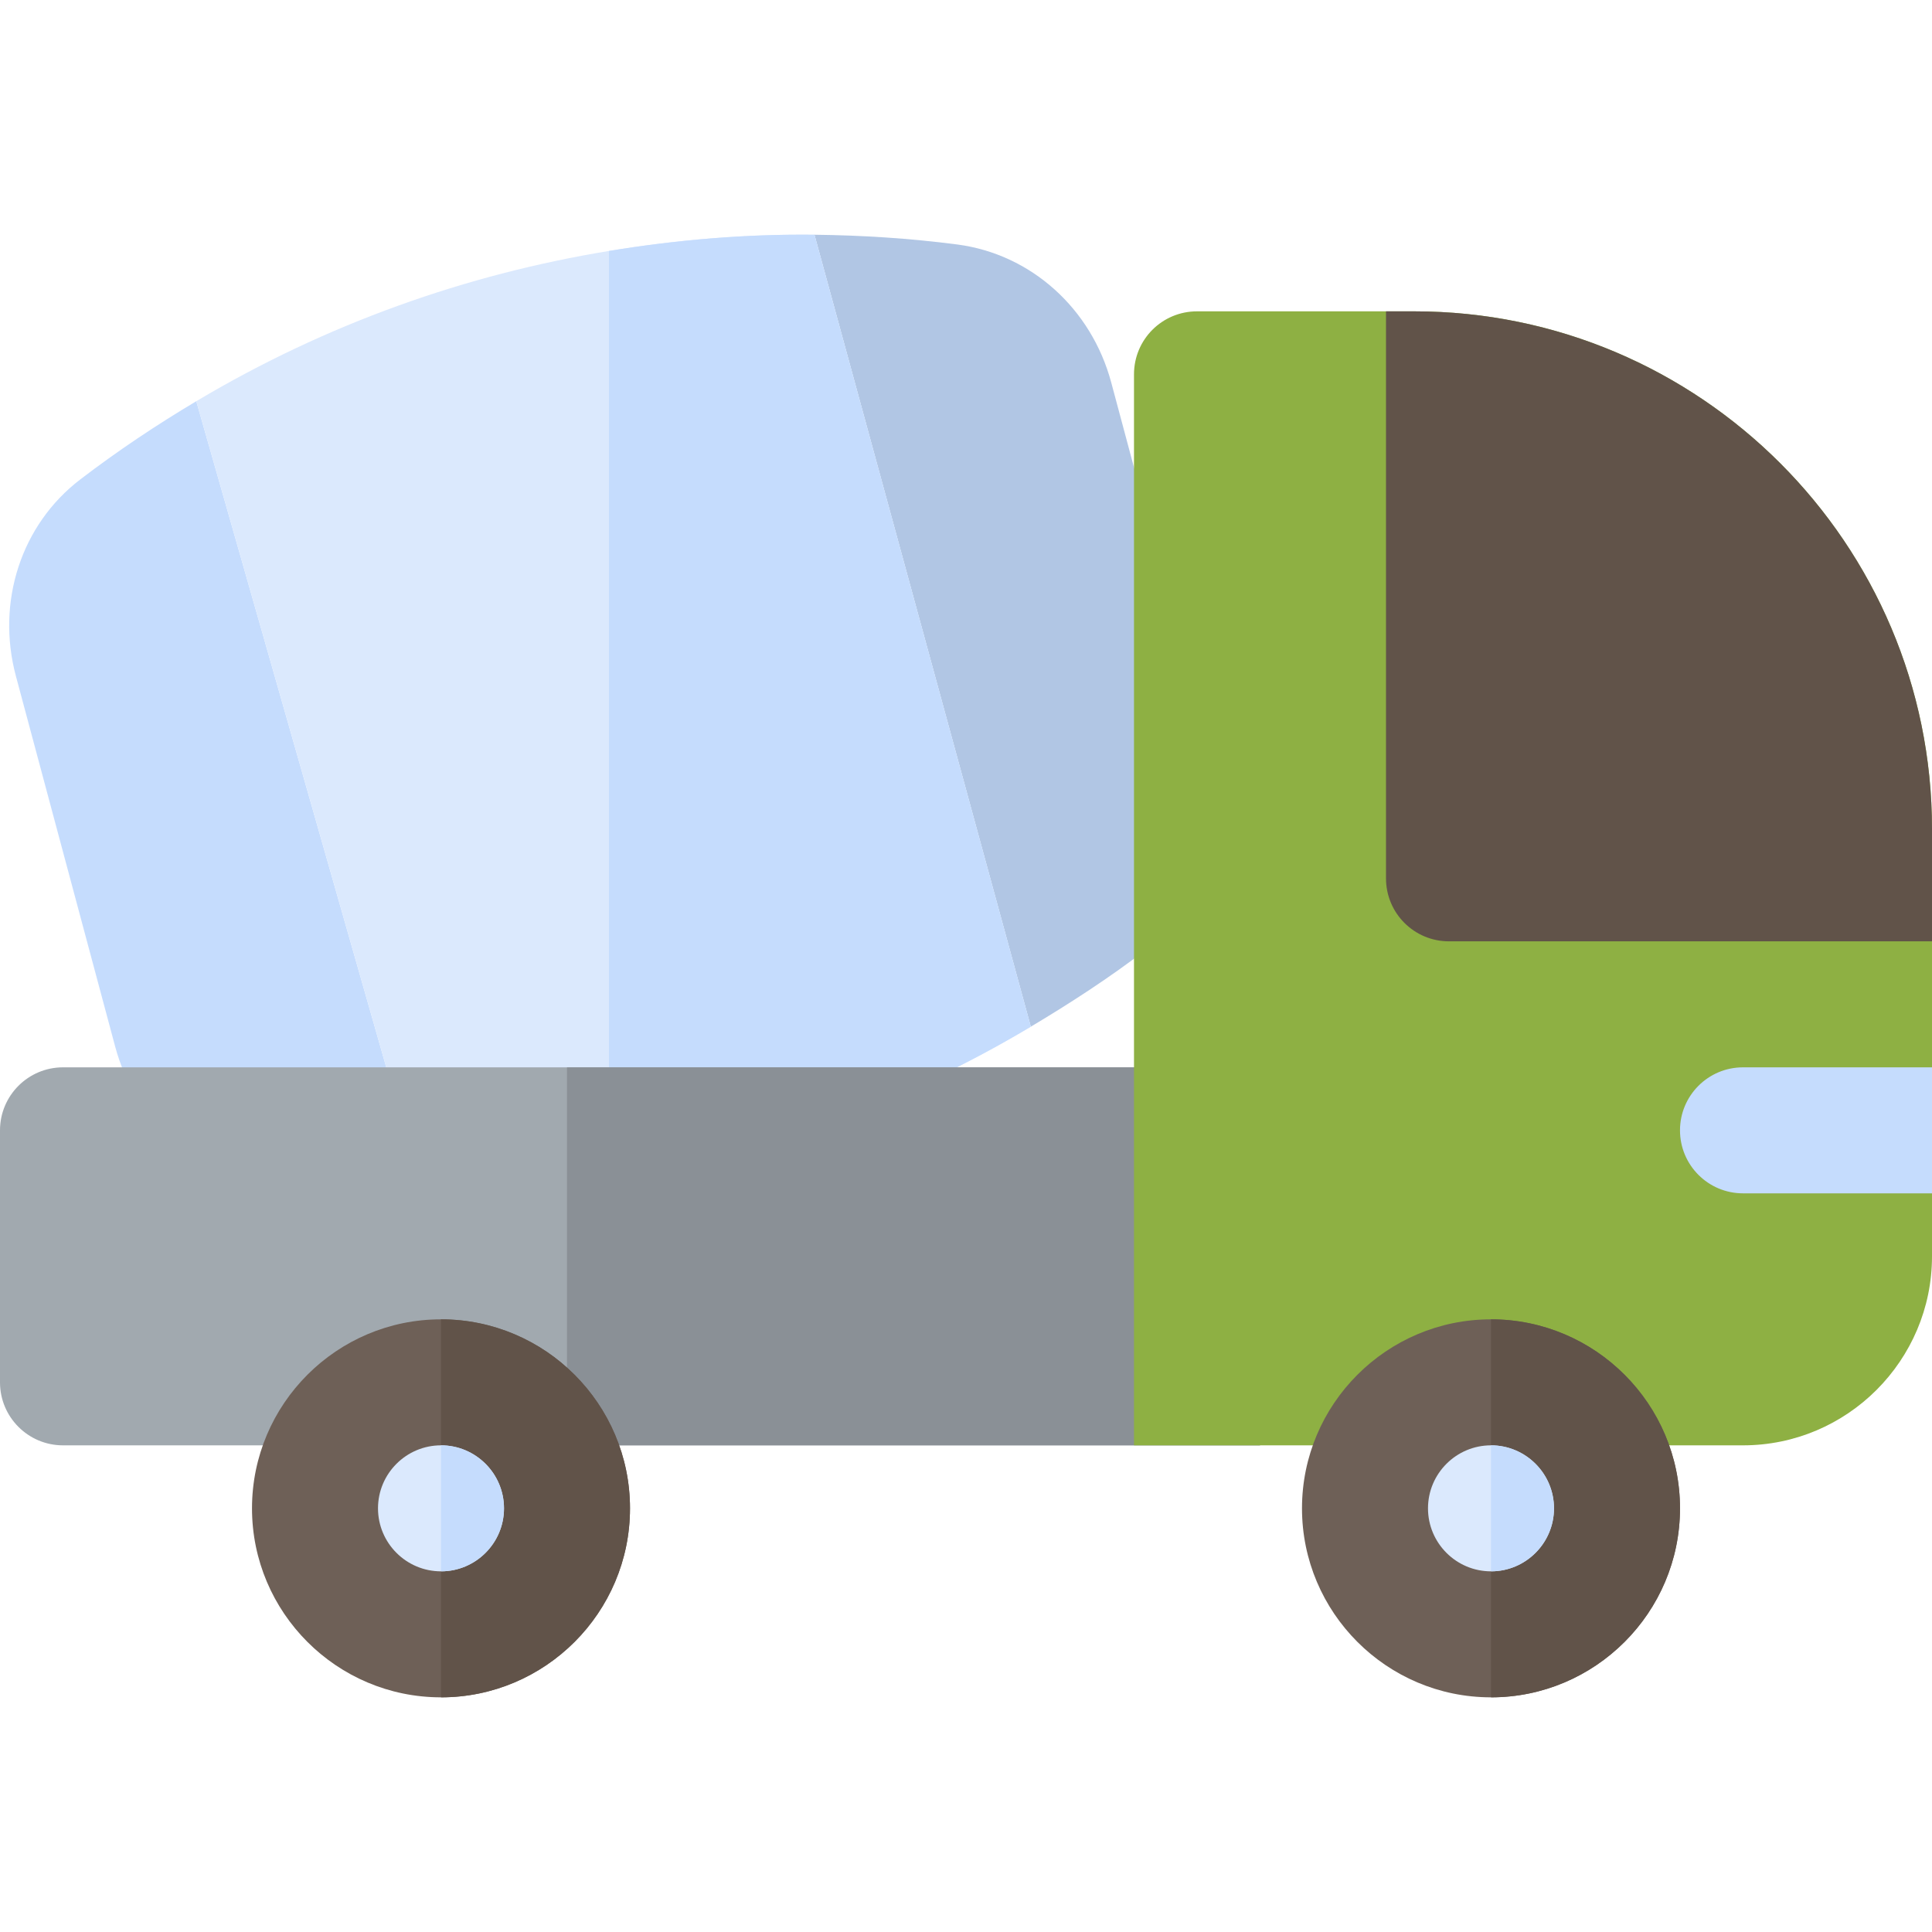<?xml version="1.0" encoding="iso-8859-1"?>
<!-- Uploaded to: SVG Repo, www.svgrepo.com, Generator: SVG Repo Mixer Tools -->
<svg version="1.1" id="Layer_1" xmlns="http://www.w3.org/2000/svg" xmlns:xlink="http://www.w3.org/1999/xlink" 
	 viewBox="0 0 512 512" xml:space="preserve">
<path style="fill:#B1C6E4;" d="M320.794,199.54l-26.293-98.13c-5.271-19.685-21.283-34.055-40.804-36.619
	c-12.66-1.648-25.292-2.443-37.862-2.583l57.337,209.88c10.474-6.256,20.759-12.92,30.591-20.449
	C319.391,239.671,326.076,219.214,320.794,199.54z"/>
<path style="fill:#C5DCFD;" d="M21.25,127.073C5.62,139.04-1.065,159.497,4.217,179.181l26.293,98.13
	c5.271,19.695,21.294,34.065,40.804,36.609c13.605,1.771,27.177,2.649,40.677,2.682L52.018,106.327
	C41.458,112.621,31.16,119.486,21.25,127.073z"/>
<path style="fill:#DBE9FD;" d="M215.832,62.206c-18.188-0.203-36.389,1.332-54.441,4.296
	c-37.777,6.202-74.845,19.247-109.373,39.825l59.974,210.275c0.252,0.001,0.505,0.025,0.758,0.025
	c16.047,0,32.334-1.446,48.641-4.056c38.075-6.094,76.261-19.27,111.78-40.485L215.832,62.206z"/>
<path style="fill:#C5DCFD;" d="M215.832,62.206c-18.188-0.203-36.389,1.332-54.441,4.296V312.57
	c38.075-6.094,76.261-19.27,111.78-40.485L215.832,62.206z"/>
<path style="fill:#A1A9AF;" d="M333.913,282.855H16.696C7.473,282.855,0,290.334,0,299.551v66.783
	c0,9.217,7.473,16.696,16.696,16.696h317.217V282.855z"/>
<rect x="150.261" y="282.858" style="fill:#8A9096;" width="183.652" height="100.174"/>
<path style="fill:#6E6057;" d="M116.87,449.812c-27.619,0-50.087-22.468-50.087-50.087s22.468-50.087,50.087-50.087
	s50.087,22.468,50.087,50.087S144.489,449.812,116.87,449.812z"/>
<path style="fill:#615349;" d="M166.957,399.725c0-27.619-22.468-50.087-50.087-50.087v100.174
	C144.489,449.812,166.957,427.344,166.957,399.725z"/>
<path style="fill:#8EB043;" d="M374.762,82.508h-57.544c-9.238,0-16.696,7.457-16.696,16.696v217.043v50.087v16.696h161.391
	c27.603,0,50.087-22.483,50.087-50.087V219.746C512,144.058,450.449,82.508,374.762,82.508z"/>
<path style="fill:#615349;" d="M512,219.745v29.718H384c-9.238,0-16.696-7.457-16.696-16.696V82.507h7.457
	C450.449,82.508,512,144.058,512,219.745z"/>
<path style="fill:#6E6057;" d="M395.13,449.812c-27.619,0-50.087-22.468-50.087-50.087s22.468-50.087,50.087-50.087
	c27.619,0,50.087,22.468,50.087,50.087S422.749,449.812,395.13,449.812z"/>
<path style="fill:#615349;" d="M445.217,399.725c0-27.619-22.468-50.087-50.087-50.087v100.174
	C422.749,449.812,445.217,427.344,445.217,399.725z"/>
<path style="fill:#C5DCFD;" d="M512,282.855h-50.087c-9.223,0-16.696,7.479-16.696,16.696c0,9.217,7.473,16.696,16.696,16.696H512
	V282.855z"/>
<path style="fill:#DBE9FD;" d="M116.87,383.029c-9.206,0-16.696,7.49-16.696,16.696c0,9.206,7.49,16.696,16.696,16.696
	s16.696-7.49,16.696-16.696C133.565,390.519,126.076,383.029,116.87,383.029z"/>
<path style="fill:#C5DCFD;" d="M133.565,399.725c0-9.206-7.49-16.696-16.696-16.696v33.391
	C126.076,416.421,133.565,408.931,133.565,399.725z"/>
<path style="fill:#DBE9FD;" d="M395.13,383.029c-9.206,0-16.696,7.49-16.696,16.696c0,9.206,7.49,16.696,16.696,16.696
	c9.206,0,16.696-7.49,16.696-16.696C411.826,390.519,404.336,383.029,395.13,383.029z"/>
<path style="fill:#C5DCFD;" d="M411.826,399.725c0-9.206-7.49-16.696-16.696-16.696v33.391
	C404.336,416.421,411.826,408.931,411.826,399.725z"/>
</svg>